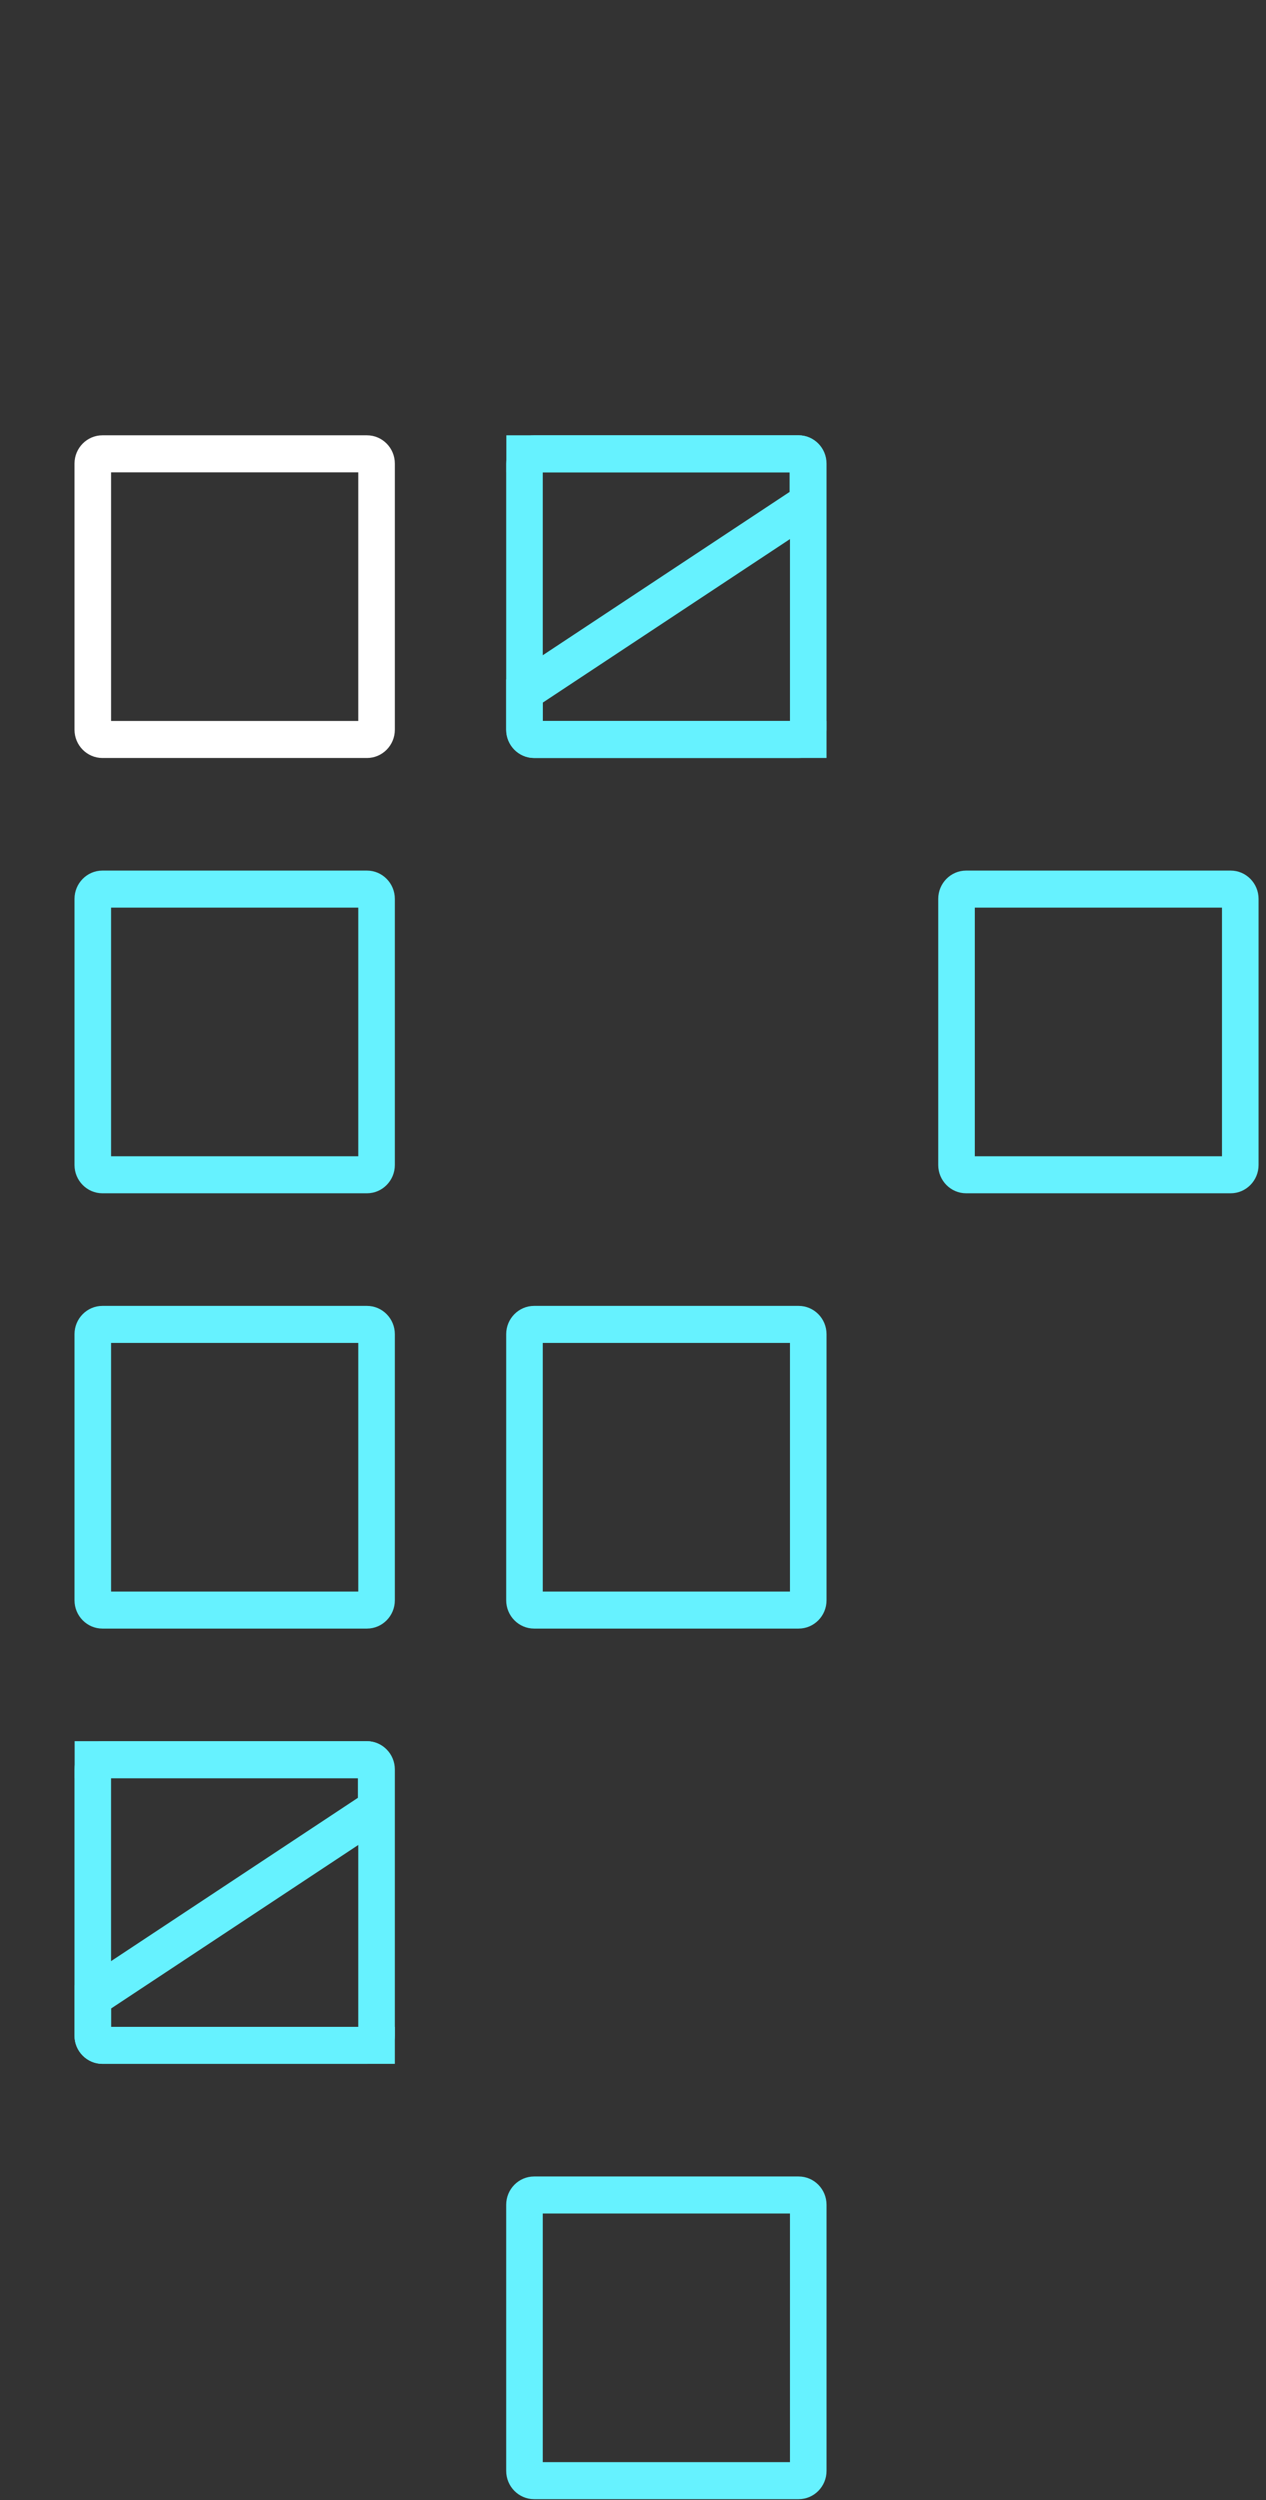 <svg width="77" height="152" viewBox="0 0 77 152" fill="none" xmlns="http://www.w3.org/2000/svg">
<rect x="0" y="0" width="77" height="152" fill="#333333" stroke="none"/>
<path d="M74.323 55.183L74.323 70.299L59.289 70.299L59.289 55.183L74.323 55.183ZM57.065 54.651L57.065 70.832C57.065 71.78 57.826 72.551 58.763 72.551L74.85 72.551C75.786 72.551 76.548 71.78 76.548 70.832L76.548 54.651C76.548 53.703 75.786 52.931 74.849 52.931L58.763 52.931C57.826 52.931 57.065 53.703 57.065 54.651Z" fill="#66F2FF"/>
<path d="M48.047 28.718L48.047 43.834L33.012 43.834L33.012 28.718L48.047 28.718ZM30.788 28.185L30.788 44.366C30.788 45.314 31.55 46.086 32.486 46.086L48.573 46.086C49.51 46.086 50.271 45.315 50.271 44.367L50.271 28.185C50.271 27.237 49.51 26.466 48.573 26.466L32.486 26.466C31.55 26.466 30.788 27.237 30.788 28.185Z" fill="#66F2FF"/>
<path d="M30.797 28.717L48.025 28.717L48.025 29.909L30.788 41.309L30.788 44.366C30.788 45.314 31.55 46.085 32.486 46.085L50.271 46.085L50.271 43.834L33.012 43.834L33.012 42.719L50.249 31.319L50.249 28.18C50.249 27.234 49.49 26.465 48.557 26.465L30.797 26.465L30.797 28.717Z" fill="#66F2FF"/>
<path d="M48.047 81.648L48.047 96.765L33.012 96.765L33.012 81.648L48.047 81.648ZM30.788 81.116L30.788 97.297C30.788 98.245 31.55 99.017 32.486 99.017L48.573 99.017C49.51 99.017 50.271 98.246 50.271 97.298L50.271 81.116C50.271 80.168 49.51 79.397 48.573 79.397L32.486 79.397C31.55 79.397 30.788 80.168 30.788 81.116Z" fill="#66F2FF"/>
<path d="M48.047 134.58L48.047 149.696L33.012 149.696L33.012 134.58L48.047 134.58ZM30.788 134.047L30.788 150.228C30.788 151.176 31.55 151.948 32.486 151.948L48.573 151.948C49.51 151.948 50.271 151.177 50.271 150.229L50.271 134.047C50.271 133.099 49.51 132.328 48.573 132.328L32.486 132.328C31.55 132.328 30.788 133.099 30.788 134.047Z" fill="#66F2FF"/>
<path d="M21.791 28.718L21.791 43.834L6.756 43.834L6.756 28.718L21.791 28.718ZM4.532 28.185L4.532 44.366C4.532 45.314 5.294 46.086 6.23 46.086L22.317 46.086C23.254 46.086 24.015 45.315 24.015 44.367L24.015 28.185C24.015 27.237 23.254 26.466 22.317 26.466L6.23 26.466C5.294 26.466 4.532 27.237 4.532 28.185Z" fill="white"/>
<path d="M21.791 55.183L21.791 70.299L6.756 70.299L6.756 55.183L21.791 55.183ZM4.532 54.651L4.532 70.832C4.532 71.78 5.294 72.551 6.23 72.551L22.317 72.551C23.254 72.551 24.015 71.78 24.015 70.832L24.015 54.651C24.015 53.703 23.254 52.931 22.317 52.931L6.23 52.931C5.294 52.931 4.532 53.703 4.532 54.651Z" fill="#66F2FF"/>
<path d="M21.791 81.648L21.791 96.765L6.756 96.765L6.756 81.648L21.791 81.648ZM4.532 81.116L4.532 97.297C4.532 98.245 5.294 99.017 6.23 99.017L22.317 99.017C23.254 99.017 24.015 98.246 24.015 97.298L24.015 81.116C24.015 80.168 23.254 79.397 22.317 79.397L6.23 79.397C5.294 79.397 4.532 80.168 4.532 81.116Z" fill="#66F2FF"/>
<path d="M21.79 108.114L21.79 123.23L6.755 123.23L6.755 108.114L21.79 108.114ZM4.531 107.581L4.531 123.763C4.531 124.711 5.293 125.482 6.23 125.482L22.317 125.482C23.253 125.482 24.015 124.711 24.015 123.763L24.015 107.581C24.015 106.633 23.253 105.862 22.316 105.862L6.23 105.862C5.293 105.862 4.531 106.633 4.531 107.581Z" fill="#66F2FF"/>
<path d="M4.54 108.114L21.768 108.114L21.768 109.306L4.531 120.706L4.531 123.763C4.531 124.711 5.293 125.482 6.23 125.482L24.015 125.482L24.015 123.23L6.755 123.23L6.755 122.116L23.993 110.716L23.993 107.576C23.993 106.631 23.233 105.862 22.3 105.862L4.54 105.862L4.54 108.114Z" fill="#66F2FF"/>
</svg>
